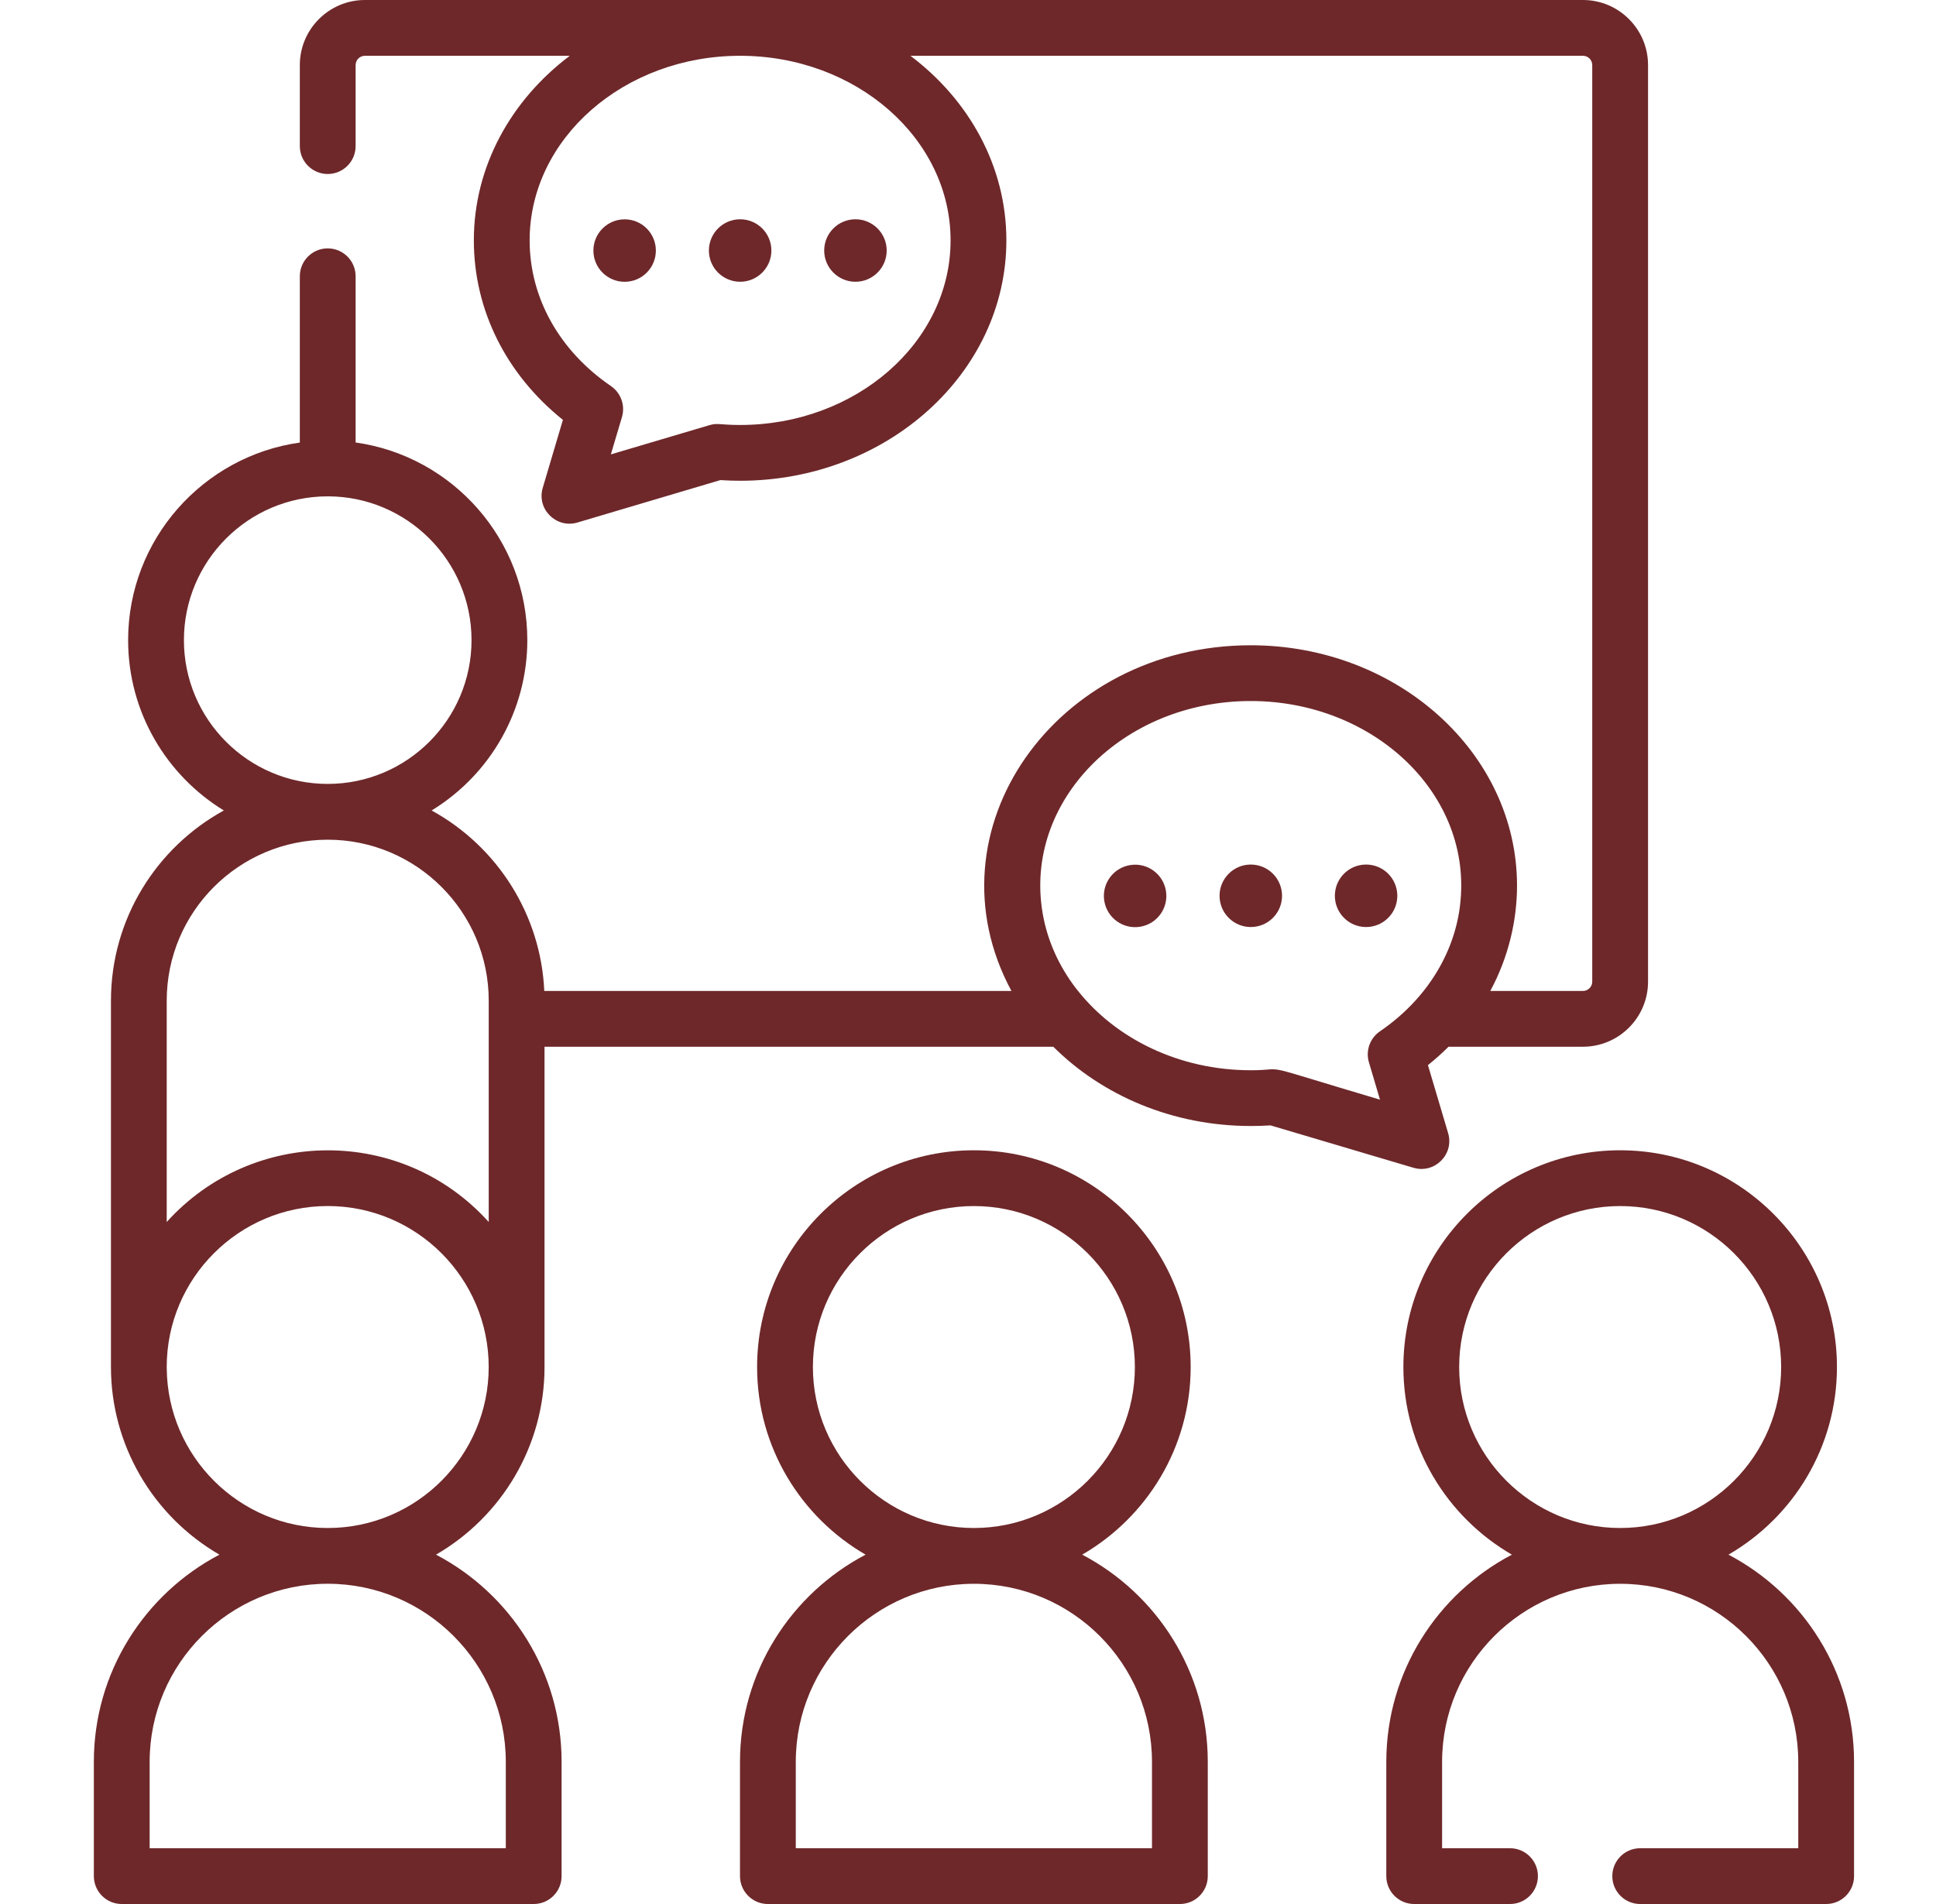 <svg width="61" height="60" viewBox="0 0 61 60" fill="none" xmlns="http://www.w3.org/2000/svg">
<g clip-path="url(#clip0_3730_1866)">
<path d="M34.098 48.991C36.139 47.809 37.516 45.602 37.516 43.078C37.516 39.312 34.452 36.248 30.686 36.248C26.919 36.248 23.855 39.312 23.855 43.078C23.855 45.602 25.232 47.809 27.273 48.991C24.924 50.224 23.316 52.687 23.316 55.52V59.121C23.316 59.606 23.71 60 24.195 60H37.176C37.661 60 38.055 59.606 38.055 59.121V55.52C38.055 52.687 36.447 50.224 34.098 48.991ZM25.613 43.078C25.613 40.281 27.889 38.006 30.686 38.006C33.483 38.006 35.758 40.281 35.758 43.078C35.758 45.875 33.483 48.151 30.686 48.151C27.889 48.151 25.613 45.875 25.613 43.078ZM36.297 58.242H25.074V55.52C25.074 52.426 27.591 49.909 30.686 49.909C33.78 49.909 36.297 52.426 36.297 55.52V58.242Z" fill="#6E282A"/>
<path d="M54.461 48.991C56.502 47.809 57.879 45.602 57.879 43.078C57.879 39.312 54.815 36.248 51.049 36.248C47.282 36.248 44.218 39.312 44.218 43.078C44.218 45.602 45.596 47.809 47.637 48.991C45.287 50.224 43.68 52.687 43.68 55.52V59.121C43.68 59.606 44.073 60 44.559 60H47.578C48.064 60 48.457 59.606 48.457 59.121C48.457 58.636 48.064 58.242 47.578 58.242H45.438V55.52C45.438 52.426 47.955 49.909 51.049 49.909C54.143 49.909 56.66 52.426 56.66 55.52V58.242H51.68C51.194 58.242 50.801 58.636 50.801 59.121C50.801 59.606 51.194 60 51.68 60H57.539C58.025 60 58.418 59.606 58.418 59.121V55.52C58.418 52.687 56.81 50.224 54.461 48.991ZM45.976 43.078C45.976 40.281 48.252 38.006 51.049 38.006C53.846 38.006 56.121 40.281 56.121 43.078C56.121 45.875 53.846 48.151 51.049 48.151C48.252 48.151 45.976 45.875 45.976 43.078Z" fill="#6E282A"/>
<path d="M23.32 8.879C23.864 8.879 24.305 8.438 24.305 7.895C24.305 7.351 23.864 6.91 23.32 6.91C22.777 6.91 22.336 7.351 22.336 7.895C22.336 8.438 22.777 8.879 23.32 8.879Z" fill="#6E282A"/>
<path d="M20.377 8.592C20.761 8.208 20.761 7.584 20.377 7.2C19.993 6.816 19.369 6.816 18.985 7.2C18.601 7.584 18.601 8.208 18.985 8.592C19.369 8.976 19.993 8.976 20.377 8.592Z" fill="#6E282A"/>
<path d="M26.953 8.879C27.497 8.879 27.938 8.438 27.938 7.895C27.938 7.351 27.497 6.91 26.953 6.91C26.41 6.91 25.969 7.351 25.969 7.895C25.969 8.438 26.41 8.879 26.953 8.879Z" fill="#6E282A"/>
<path d="M45.628 35.707L44.992 33.565C45.221 33.381 45.438 33.187 45.641 32.985H49.876C51.007 32.985 51.927 32.065 51.927 30.934V2.051C51.927 0.92 51.007 -0 49.876 -0H11.498C10.367 -0 9.447 0.92 9.447 2.051V4.604C9.447 5.089 9.841 5.483 10.326 5.483C10.811 5.483 11.205 5.089 11.205 4.604V2.051C11.205 1.889 11.336 1.758 11.498 1.758H17.953C16.107 3.148 14.93 5.239 14.93 7.575C14.93 9.765 15.945 11.794 17.736 13.231L17.101 15.373C16.902 16.044 17.529 16.663 18.194 16.466L22.698 15.129C22.907 15.143 23.115 15.15 23.319 15.15C27.945 15.15 31.709 11.752 31.709 7.575C31.709 5.239 30.532 3.148 28.686 1.758H49.876C50.038 1.758 50.169 1.889 50.169 2.051V30.934C50.169 31.095 50.038 31.227 49.876 31.227H46.957C47.533 30.158 47.799 28.998 47.799 27.909C47.799 23.732 44.035 20.334 39.409 20.334C33.263 20.334 29.14 26.162 31.868 31.227H17.149C17.044 28.85 15.693 26.689 13.6 25.54C15.47 24.396 16.615 22.366 16.615 20.172C16.615 17.013 14.266 14.374 11.205 13.944V8.706C11.205 8.22 10.811 7.827 10.326 7.827C9.841 7.827 9.447 8.22 9.447 8.706V13.946C6.394 14.375 4.037 17.003 4.037 20.172C4.037 22.442 5.246 24.434 7.053 25.54C4.935 26.702 3.496 28.953 3.496 31.534V43.076V43.078C3.496 43.078 3.496 43.079 3.496 43.08C3.496 45.517 4.804 47.769 6.914 48.991C4.564 50.224 2.957 52.687 2.957 55.52V59.121C2.957 59.606 3.351 60 3.836 60H16.816C17.302 60 17.695 59.606 17.695 59.121V55.52C17.695 52.687 16.088 50.224 13.738 48.991C15.813 47.789 17.157 45.558 17.157 43.078V32.985H33.188C34.725 34.518 36.944 35.483 39.41 35.483C39.614 35.483 39.822 35.477 40.03 35.463L44.535 36.799C45.204 36.997 45.826 36.374 45.628 35.707ZM29.951 7.575C29.951 10.782 26.976 13.392 23.319 13.392C22.686 13.392 22.611 13.321 22.353 13.398L19.247 14.319L19.597 13.142C19.705 12.776 19.565 12.382 19.25 12.166C17.622 11.053 16.688 9.38 16.688 7.575C16.688 4.367 19.663 1.758 23.319 1.758C26.976 1.758 29.951 4.367 29.951 7.575ZM5.795 20.172C5.795 17.674 7.827 15.641 10.326 15.641C12.825 15.641 14.857 17.674 14.857 20.172C14.857 22.671 12.825 24.703 10.326 24.703C7.827 24.703 5.795 22.671 5.795 20.172ZM15.937 55.52V58.242H4.715V55.52C4.715 52.426 7.232 49.908 10.326 49.908C13.42 49.908 15.937 52.426 15.937 55.52ZM10.326 48.151C7.542 48.151 5.277 45.895 5.254 43.12C5.254 43.106 5.253 43.091 5.253 43.078C5.253 40.281 7.529 38.005 10.326 38.005C13.123 38.005 15.398 40.281 15.398 43.078C15.399 45.847 13.148 48.151 10.326 48.151ZM15.399 32.106V38.508C12.668 35.477 7.951 35.517 5.253 38.508V31.534C5.253 28.737 7.529 26.461 10.326 26.461C13.123 26.461 15.399 28.737 15.399 31.534V32.106ZM43.132 33.475L43.481 34.653C39.379 33.436 40.674 33.726 39.409 33.726C37.151 33.726 35.157 32.73 33.96 31.218C33.94 31.193 33.919 31.168 33.9 31.143C33.371 30.452 33.007 29.658 32.856 28.802C32.854 28.794 32.853 28.786 32.852 28.778C32.247 25.254 35.367 22.091 39.409 22.091C43.298 22.091 46.429 25.049 46.002 28.539C45.999 28.558 45.997 28.578 45.995 28.597C45.796 30.084 44.929 31.509 43.479 32.5C43.164 32.715 43.024 33.11 43.132 33.475Z" fill="#6E282A"/>
<path d="M39.41 27.244C38.867 27.244 38.426 27.685 38.426 28.229C38.426 28.772 38.867 29.213 39.41 29.213C39.954 29.213 40.395 28.772 40.395 28.229C40.395 27.685 39.954 27.244 39.41 27.244Z" fill="#6E282A"/>
<path d="M43.043 29.213C43.587 29.213 44.027 28.772 44.027 28.229C44.027 27.685 43.587 27.244 43.043 27.244C42.499 27.244 42.059 27.685 42.059 28.229C42.059 28.772 42.499 29.213 43.043 29.213Z" fill="#6E282A"/>
<path d="M35.923 29.204C36.46 29.117 36.824 28.612 36.737 28.075C36.65 27.538 36.145 27.174 35.608 27.261C35.072 27.348 34.707 27.853 34.794 28.39C34.881 28.927 35.387 29.291 35.923 29.204Z" fill="#6E282A"/>
</g>
<defs>
<clipPath id="clip0_3730_1866">
<rect width="60" height="60" fill="white" transform="translate(0.688)"/>
</clipPath>
</defs>
</svg>
